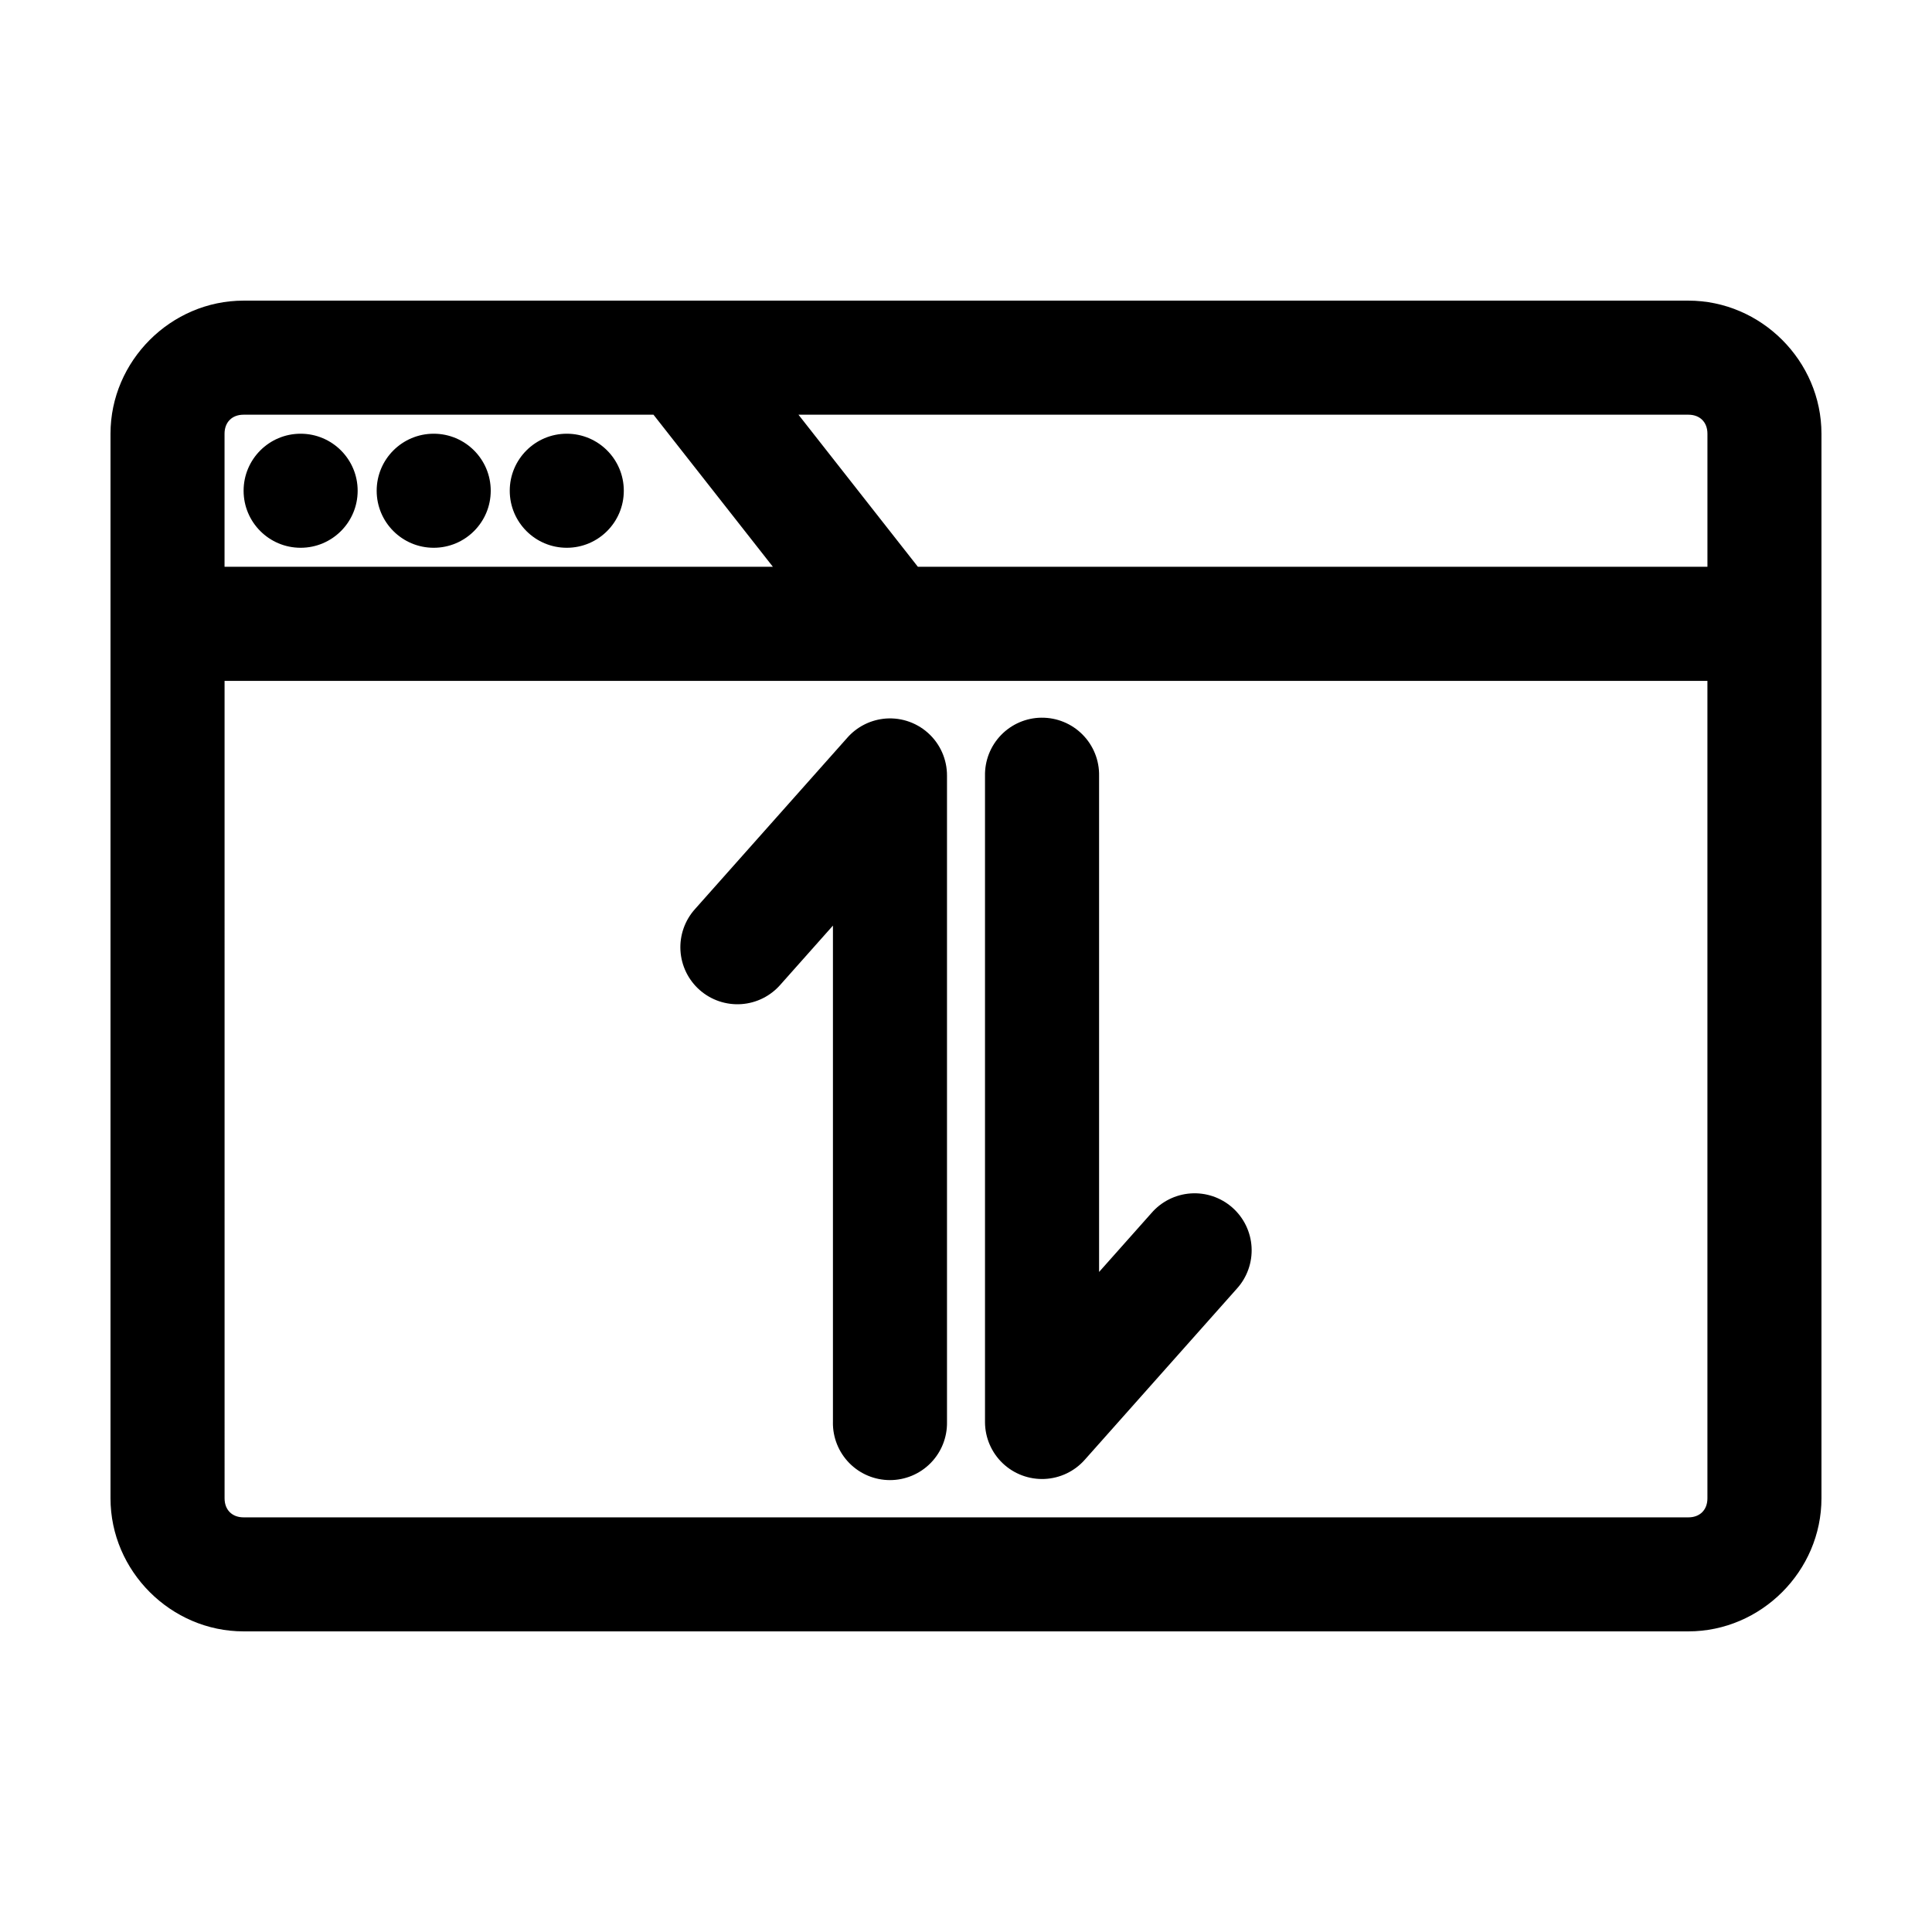 <?xml version="1.0" encoding="UTF-8"?>
<!-- Uploaded to: SVG Repo, www.svgrepo.com, Generator: SVG Repo Mixer Tools -->
<svg fill="#000000" width="800px" height="800px" version="1.1" viewBox="144 144 512 512" xmlns="http://www.w3.org/2000/svg">
 <path d="m208.55 223.67c-19.277 0-35.266 15.992-35.266 35.266v282.13c0 19.277 15.992 35.266 35.266 35.266h382.89c19.277 0 35.266-15.992 35.266-35.266v-282.13c0-19.277-15.992-35.266-35.266-35.266zm0 30.23h108.63l31.645 40.305h-145.32v-35.266c0-3.051 1.984-5.039 5.039-5.039zm147.05 0h235.85c3.051 0 5.039 1.984 5.039 5.039v35.266h-209.24l-31.645-40.305zm-131.93 5.039c-8.348 0-15.113 6.766-15.113 15.113 0 8.348 6.766 15.113 15.113 15.113 8.348 0 15.113-6.766 15.113-15.113 0-8.348-6.766-15.113-15.113-15.113zm35.266 0c-8.348 0-15.113 6.766-15.113 15.113 0 8.348 6.766 15.113 15.113 15.113s15.113-6.766 15.113-15.113c0-8.348-6.766-15.113-15.113-15.113zm35.266 0c-8.348 0-15.113 6.766-15.113 15.113 0 8.348 6.766 15.113 15.113 15.113 8.348 0 15.113-6.766 15.113-15.113 0-8.348-6.766-15.113-15.113-15.113zm-90.688 65.496h392.97v216.64c0 3.051-1.984 5.039-5.039 5.039h-382.89c-3.051 0-5.039-1.984-5.039-5.039zm216.48 9.762v-0.004c-4.035 0.039-7.887 1.695-10.695 4.594-2.809 2.894-4.344 6.797-4.262 10.832v171.3c0.023 4.106 1.719 8.031 4.691 10.863 2.977 2.832 6.977 4.332 11.082 4.156 4.106-0.18 7.961-2.019 10.68-5.102l40.305-45.344c2.711-2.996 4.109-6.957 3.883-10.992-0.227-4.035-2.062-7.812-5.094-10.484-3.031-2.676-7.008-4.023-11.043-3.746-4.031 0.281-7.785 2.164-10.418 5.227l-13.855 15.586v-131.46 0.004c0.086-4.09-1.492-8.039-4.371-10.945-2.875-2.91-6.809-4.527-10.902-4.484zm-42.035 0.312v-0.004c-3.656 0.469-7.019 2.262-9.445 5.035l-40.305 45.344c-2.711 2.996-4.109 6.957-3.883 10.992 0.23 4.035 2.062 7.809 5.094 10.484 3.031 2.672 7.008 4.019 11.039 3.742 4.031-0.277 7.785-2.16 10.422-5.223l13.855-15.586v131.62l-0.004-0.004c-0.055 4.047 1.512 7.945 4.352 10.828 2.84 2.883 6.719 4.504 10.766 4.504 4.043 0 7.922-1.621 10.762-4.504 2.84-2.883 4.41-6.781 4.352-10.828v-171.3 0.004c0.031-4.359-1.816-8.52-5.074-11.414-3.258-2.898-7.606-4.246-11.93-3.699z"/>
</svg>